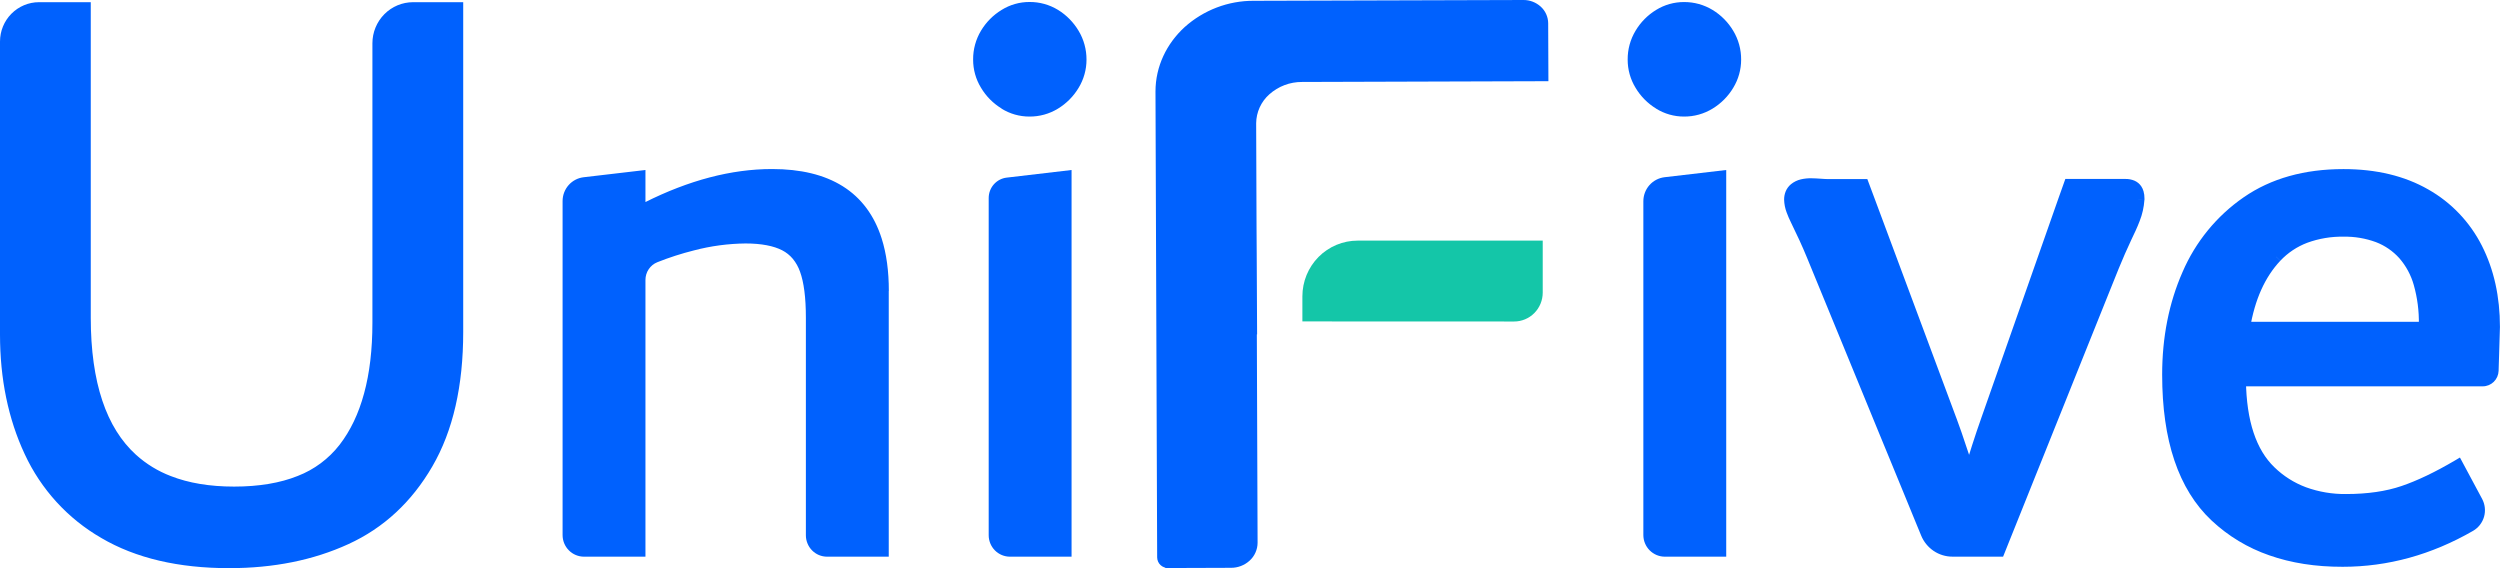 <svg width="88" height="20" viewBox="0 0 88 20" fill="none" xmlns="http://www.w3.org/2000/svg">
<g clip-path="url(#clip0_43_153887)">
<path d="M43.987 11.51H43.993L43.982 9.17L43.978 7.963V7.958L43.964 4.346C43.961 3.399 44.8 2.629 45.837 2.626L54.251 2.599L54.244 0.817C54.244 0.509 53.968 0.259 53.629 0.26L44.137 0.288C42.363 0.293 40.93 1.61 40.936 3.229L40.995 19.624C40.996 19.64 41 19.655 41.006 19.67C41.013 19.684 41.023 19.697 41.034 19.707C41.046 19.718 41.059 19.726 41.074 19.731C41.089 19.736 41.104 19.738 41.12 19.737L43.339 19.73C43.716 19.73 44.019 19.45 44.018 19.107L43.987 11.51Z" fill="#0061FE"/>
<path d="M43.987 11.51V11.77H44.25L44.236 8.91L44.23 7.962V7.958L44.217 4.346V4.338C44.219 4.145 44.261 3.955 44.341 3.78C44.421 3.604 44.537 3.448 44.68 3.321C44.998 3.037 45.409 2.882 45.833 2.885L54.504 2.858L54.496 0.817C54.495 0.706 54.471 0.597 54.425 0.496C54.38 0.395 54.313 0.305 54.231 0.231C54.065 0.082 53.85 -0.001 53.628 3.2808e-06V0.235L53.633 3.2808e-06H53.628V0.235L53.633 3.2808e-06C53.617 -2.03456e-05 53.601 0.001 53.586 0.004L53.626 0.26V3.2808e-06L44.134 0.028C43.235 0.023 42.367 0.354 41.696 0.957C41.069 1.532 40.673 2.334 40.673 3.22V3.231L40.93 3.227H40.673L40.732 19.622C40.733 19.673 40.744 19.724 40.765 19.771C40.786 19.818 40.816 19.86 40.854 19.894C40.926 19.959 41.019 19.994 41.115 19.994H41.13L41.115 19.74L41.127 19.994L41.112 19.74L41.124 19.994L41.112 19.735L41.058 19.989C41.08 19.994 41.102 19.995 41.124 19.994L41.112 19.735L40.963 19.947C40.992 19.968 41.024 19.982 41.058 19.989L41.112 19.735L40.963 19.947L41.03 19.995L43.332 19.987C43.573 19.988 43.805 19.899 43.984 19.737C44.073 19.657 44.144 19.56 44.192 19.451C44.241 19.342 44.267 19.224 44.267 19.104L44.24 11.505H43.982H43.724L43.752 19.104C43.752 19.151 43.741 19.198 43.721 19.241C43.702 19.284 43.673 19.322 43.638 19.353C43.553 19.428 43.443 19.469 43.33 19.468L41.11 19.475V19.735L41.259 19.523C41.239 19.508 41.217 19.497 41.194 19.489C41.166 19.479 41.136 19.475 41.106 19.475H41.094L41.11 19.733V19.475H41.094L41.11 19.733V19.608L41.194 19.514C41.171 19.492 41.141 19.48 41.11 19.48V19.608L41.194 19.514L41.1 19.626H41.249C41.249 19.605 41.245 19.584 41.236 19.565C41.228 19.546 41.216 19.528 41.2 19.514L41.1 19.626H41.249L41.19 3.226V3.222C41.19 2.493 41.511 1.832 42.042 1.344C42.619 0.827 43.364 0.543 44.135 0.547L53.647 0.519H53.667L53.627 0.269V0.519C53.641 0.52 53.654 0.52 53.667 0.519L53.627 0.269V0.288L53.623 0.522H53.627V0.285L53.623 0.519H53.628C53.723 0.518 53.816 0.552 53.888 0.616C53.917 0.641 53.941 0.672 53.957 0.706C53.974 0.741 53.982 0.779 53.983 0.818L53.989 2.34L45.831 2.364C45.279 2.361 44.746 2.564 44.335 2.935C44.138 3.111 43.98 3.327 43.871 3.569C43.763 3.81 43.706 4.073 43.704 4.338V4.345L43.717 7.957V7.965L43.722 9.43L43.732 11.512H43.99V11.249H43.727V11.509L43.987 11.51Z" fill="#0061FE"/>
<path d="M3.695 18.711C2.56 18.059 1.655 17.067 1.102 15.874C0.538 14.669 0.257 13.302 0.257 11.773V1.462C0.257 1.164 0.375 0.878 0.584 0.666C0.793 0.455 1.077 0.337 1.373 0.337H2.937V11.185C2.937 15.32 4.705 17.388 8.241 17.388C10.047 17.388 11.353 16.864 12.159 15.815C12.965 14.766 13.368 13.282 13.368 11.361V1.523C13.368 1.209 13.491 0.907 13.711 0.685C13.931 0.463 14.23 0.337 14.541 0.337H16.046V11.685C16.046 13.547 15.696 15.08 14.997 16.285C14.298 17.491 13.351 18.368 12.157 18.918C10.963 19.467 9.599 19.741 8.066 19.741C6.317 19.74 4.86 19.397 3.695 18.711Z" fill="#0061FE"/>
<path d="M3.695 18.711L3.825 18.489C2.698 17.826 1.878 16.925 1.335 15.765C0.792 14.606 0.515 13.27 0.515 11.773V1.462C0.515 1.233 0.606 1.013 0.767 0.851C0.928 0.689 1.146 0.598 1.373 0.598H2.678V11.189C2.678 12.242 2.79 13.17 3.019 13.975C3.174 14.542 3.416 15.082 3.736 15.574C4.188 16.26 4.823 16.802 5.567 17.138C6.323 17.484 7.215 17.652 8.235 17.652C9.163 17.652 9.973 17.517 10.666 17.24C11.334 16.982 11.92 16.545 12.361 15.976C12.787 15.421 13.104 14.755 13.313 13.986C13.521 13.216 13.624 12.342 13.624 11.363V1.523C13.624 1.277 13.721 1.042 13.893 0.869C14.065 0.696 14.299 0.598 14.542 0.598H15.787V11.685C15.787 13.514 15.443 15 14.774 16.154C14.097 17.319 13.195 18.153 12.046 18.68C10.893 19.211 9.566 19.478 8.064 19.48C6.348 19.48 4.94 19.143 3.824 18.486L3.694 18.711L3.564 18.936C4.779 19.65 6.285 19.999 8.064 19.999C9.628 19.999 11.028 19.719 12.263 19.153C13.508 18.584 14.497 17.663 15.219 16.416C15.949 15.16 16.305 13.579 16.305 11.685V0.077H14.542C14.162 0.077 13.797 0.229 13.529 0.5C13.26 0.772 13.109 1.139 13.109 1.523V11.361C13.109 12.304 13.011 13.132 12.816 13.847C12.622 14.565 12.334 15.163 11.954 15.656C11.57 16.15 11.06 16.53 10.479 16.754C9.864 17.001 9.118 17.128 8.24 17.128C7.381 17.128 6.639 17.003 6.013 16.758C5.562 16.587 5.146 16.332 4.787 16.008C4.265 15.533 3.869 14.903 3.601 14.101C3.333 13.299 3.195 12.326 3.195 11.185V0.077H1.373C1.009 0.077 0.66 0.223 0.402 0.483C0.145 0.742 0 1.095 0 1.462L0 11.773C0 13.333 0.288 14.741 0.869 15.984C1.444 17.226 2.386 18.257 3.565 18.936L3.695 18.711Z" fill="#0061FE"/>
<path d="M31.079 10.244V19.387H29.112C29.041 19.387 28.971 19.373 28.906 19.345C28.84 19.318 28.781 19.278 28.731 19.227C28.681 19.177 28.641 19.117 28.614 19.05C28.587 18.985 28.573 18.914 28.573 18.842V11.183C28.573 10.458 28.5 9.894 28.354 9.492C28.209 9.09 27.966 8.801 27.626 8.625C27.286 8.449 26.825 8.36 26.242 8.361C25.613 8.367 24.987 8.451 24.378 8.61C23.932 8.723 23.493 8.865 23.064 9.035C22.902 9.1 22.763 9.213 22.665 9.358C22.567 9.504 22.515 9.676 22.515 9.853V19.387H20.559C20.413 19.387 20.273 19.328 20.171 19.224C20.068 19.12 20.01 18.98 20.01 18.833V7.078C20.01 6.922 20.067 6.771 20.169 6.654C20.273 6.537 20.414 6.463 20.568 6.445L22.515 6.216V7.146C22.515 7.178 22.523 7.209 22.539 7.237C22.555 7.265 22.577 7.288 22.604 7.305C22.631 7.322 22.662 7.331 22.694 7.332C22.726 7.334 22.757 7.327 22.786 7.312C24.319 6.542 25.781 6.158 27.173 6.158C29.776 6.158 31.078 7.52 31.079 10.244Z" fill="#0061FE"/>
<path d="M31.079 10.244H30.872V19.179H29.112C29.068 19.179 29.025 19.171 28.985 19.154C28.944 19.137 28.907 19.112 28.876 19.081C28.846 19.049 28.821 19.012 28.804 18.971C28.788 18.931 28.779 18.887 28.779 18.843V11.184C28.779 10.444 28.706 9.861 28.548 9.422C28.474 9.21 28.363 9.013 28.22 8.841C28.081 8.675 27.912 8.54 27.72 8.441C27.337 8.243 26.845 8.154 26.242 8.154C25.596 8.16 24.954 8.246 24.328 8.409C23.872 8.524 23.424 8.668 22.987 8.841C22.786 8.922 22.614 9.061 22.493 9.241C22.372 9.422 22.307 9.635 22.308 9.853V19.179H20.558C20.467 19.179 20.379 19.143 20.315 19.078C20.251 19.013 20.214 18.925 20.214 18.833V7.078C20.214 6.973 20.253 6.871 20.322 6.792C20.392 6.714 20.487 6.664 20.591 6.651L22.31 6.45V7.146C22.31 7.199 22.32 7.251 22.34 7.3C22.361 7.349 22.391 7.393 22.429 7.43C22.502 7.501 22.599 7.54 22.7 7.54C22.762 7.54 22.823 7.526 22.878 7.498C24.389 6.739 25.82 6.365 27.176 6.365C27.809 6.365 28.356 6.448 28.817 6.609C29.142 6.719 29.447 6.886 29.716 7.102C30.11 7.429 30.408 7.857 30.579 8.342C30.773 8.863 30.875 9.496 30.875 10.244H31.287C31.287 9.546 31.204 8.927 31.034 8.393C30.779 7.588 30.319 6.965 29.665 6.556C29.012 6.147 28.179 5.95 27.175 5.95C25.743 5.95 24.248 6.345 22.693 7.125L22.7 7.138V7.124H22.693L22.7 7.137V7.141L22.712 7.128L22.7 7.123V7.141L22.712 7.128L22.697 7.144H22.72L22.712 7.128L22.697 7.144H22.72V5.984L20.543 6.239C20.34 6.263 20.152 6.361 20.015 6.516C19.879 6.67 19.803 6.87 19.803 7.077V18.833C19.803 18.933 19.822 19.032 19.86 19.125C19.898 19.217 19.953 19.301 20.024 19.372C20.094 19.443 20.177 19.499 20.269 19.537C20.36 19.575 20.458 19.595 20.558 19.595H22.72V9.854C22.72 9.719 22.759 9.588 22.834 9.477C22.908 9.366 23.014 9.279 23.138 9.23C23.558 9.063 23.989 8.924 24.428 8.814C25.021 8.658 25.63 8.577 26.242 8.57C26.805 8.57 27.235 8.657 27.532 8.81C27.675 8.883 27.802 8.985 27.906 9.109C28.017 9.244 28.103 9.398 28.161 9.564C28.294 9.928 28.368 10.472 28.367 11.183V18.842C28.367 18.941 28.386 19.039 28.424 19.13C28.461 19.221 28.516 19.305 28.585 19.374C28.654 19.444 28.736 19.5 28.827 19.538C28.917 19.575 29.014 19.595 29.112 19.595H31.284V10.244H31.079Z" fill="#0061FE"/>
<path d="M35.36 3.644C35.091 3.481 34.866 3.254 34.704 2.982C34.542 2.717 34.456 2.412 34.457 2.101C34.454 1.78 34.54 1.464 34.704 1.189C34.867 0.919 35.092 0.693 35.36 0.531C35.623 0.367 35.925 0.28 36.234 0.281C36.552 0.278 36.865 0.364 37.137 0.531C37.404 0.695 37.628 0.922 37.789 1.192C37.954 1.467 38.04 1.783 38.037 2.104C38.038 2.415 37.952 2.72 37.789 2.985C37.629 3.256 37.405 3.483 37.137 3.647C36.865 3.814 36.552 3.9 36.234 3.897C35.925 3.897 35.622 3.809 35.36 3.644ZM35.01 18.842V6.97C35.01 6.843 35.056 6.721 35.139 6.627C35.223 6.532 35.338 6.472 35.462 6.457L37.516 6.218V19.387H35.552C35.409 19.387 35.271 19.329 35.169 19.227C35.068 19.124 35.011 18.985 35.01 18.84V18.842Z" fill="#0061FE"/>
<path d="M35.36 3.644L35.467 3.464C35.227 3.319 35.026 3.116 34.881 2.873C34.738 2.641 34.663 2.373 34.663 2.1C34.66 1.816 34.735 1.538 34.881 1.295C35.026 1.053 35.227 0.85 35.467 0.704C35.697 0.56 35.963 0.484 36.234 0.485C36.515 0.481 36.791 0.557 37.031 0.704L37.058 0.721L37.03 0.704C37.271 0.85 37.472 1.053 37.617 1.296C37.763 1.538 37.838 1.817 37.835 2.1C37.835 2.373 37.76 2.641 37.616 2.872C37.472 3.115 37.271 3.318 37.031 3.464C36.791 3.611 36.515 3.687 36.234 3.683C35.963 3.684 35.697 3.608 35.467 3.464L35.36 3.643L35.253 3.823C35.548 4.007 35.888 4.104 36.234 4.103C36.59 4.106 36.939 4.009 37.242 3.823C37.539 3.642 37.788 3.391 37.967 3.092C38.148 2.794 38.245 2.452 38.245 2.102C38.247 1.744 38.151 1.391 37.967 1.085C37.788 0.785 37.541 0.532 37.245 0.35C36.941 0.164 36.592 0.067 36.237 0.07C35.89 0.069 35.551 0.166 35.256 0.35C34.959 0.531 34.71 0.782 34.531 1.081C34.347 1.388 34.251 1.74 34.254 2.098C34.253 2.448 34.349 2.791 34.531 3.088C34.709 3.388 34.959 3.64 35.256 3.82L35.36 3.644ZM35.011 18.842H35.219V6.97C35.218 6.894 35.246 6.821 35.296 6.765C35.345 6.708 35.414 6.672 35.488 6.664L37.312 6.45V19.179H35.553C35.508 19.179 35.465 19.17 35.424 19.153C35.383 19.136 35.346 19.111 35.315 19.08C35.284 19.049 35.259 19.011 35.242 18.97C35.225 18.929 35.217 18.885 35.217 18.84H34.802C34.802 19.041 34.881 19.232 35.021 19.374C35.161 19.515 35.351 19.595 35.55 19.595H37.719V5.984L35.436 6.252C35.261 6.272 35.1 6.357 34.983 6.489C34.867 6.621 34.802 6.792 34.802 6.97V18.84L35.011 18.842Z" fill="#0061FE"/>
<path d="M58.401 3.644C58.132 3.481 57.907 3.254 57.745 2.982C57.583 2.718 57.497 2.412 57.498 2.101C57.495 1.78 57.58 1.464 57.745 1.189C57.907 0.918 58.133 0.691 58.401 0.528C58.664 0.364 58.966 0.277 59.275 0.278C59.594 0.274 59.907 0.361 60.18 0.528C60.447 0.692 60.671 0.919 60.832 1.189C60.997 1.464 61.083 1.78 61.08 2.101C61.08 2.412 60.995 2.717 60.832 2.982C60.671 3.253 60.447 3.48 60.18 3.644C59.908 3.811 59.595 3.897 59.277 3.894C58.968 3.895 58.664 3.809 58.401 3.644ZM58.051 18.831V7.083C58.051 6.926 58.109 6.773 58.213 6.655C58.317 6.538 58.46 6.462 58.615 6.444L60.557 6.216V19.387H58.6C58.455 19.386 58.315 19.327 58.212 19.223C58.109 19.119 58.051 18.978 58.051 18.831Z" fill="#0061FE"/>
<path d="M58.402 3.644L58.508 3.464C58.268 3.319 58.067 3.116 57.922 2.873C57.779 2.641 57.704 2.373 57.704 2.1C57.701 1.816 57.776 1.538 57.922 1.295C58.066 1.053 58.268 0.85 58.508 0.704C58.739 0.56 59.004 0.484 59.276 0.485C59.556 0.481 59.832 0.557 60.072 0.704C60.312 0.85 60.514 1.053 60.658 1.296C60.804 1.538 60.879 1.817 60.876 2.1C60.876 2.373 60.8 2.641 60.658 2.872C60.513 3.115 60.312 3.318 60.072 3.464C59.832 3.611 59.556 3.687 59.276 3.683C59.004 3.684 58.739 3.608 58.508 3.464L58.402 3.643L58.294 3.823C58.589 4.007 58.929 4.104 59.276 4.103C59.631 4.106 59.98 4.009 60.283 3.823C60.581 3.642 60.831 3.391 61.01 3.091C61.192 2.793 61.288 2.45 61.288 2.101C61.291 1.742 61.194 1.39 61.01 1.084C60.831 0.784 60.583 0.533 60.286 0.352C59.982 0.167 59.633 0.07 59.278 0.072C58.931 0.071 58.59 0.167 58.295 0.35C57.998 0.531 57.75 0.782 57.572 1.081C57.387 1.388 57.291 1.74 57.294 2.098C57.293 2.449 57.389 2.792 57.572 3.091C57.75 3.39 57.998 3.641 58.295 3.822L58.402 3.644ZM58.052 18.831H58.258V7.083C58.258 6.977 58.296 6.873 58.367 6.794C58.437 6.714 58.534 6.663 58.639 6.651L60.351 6.45V19.179H58.602C58.557 19.179 58.512 19.17 58.471 19.153C58.429 19.136 58.391 19.11 58.359 19.077C58.294 19.012 58.258 18.923 58.258 18.831H57.846C57.846 18.931 57.865 19.03 57.903 19.123C57.941 19.216 57.997 19.3 58.067 19.371C58.138 19.442 58.221 19.498 58.313 19.537C58.405 19.575 58.503 19.595 58.602 19.595H60.763V5.984L58.592 6.238C58.386 6.263 58.197 6.362 58.059 6.518C57.922 6.674 57.846 6.875 57.846 7.084V18.831H58.052Z" fill="#0061FE"/>
<path d="M87.394 13.39H78.851C78.87 14.86 79.224 15.928 79.914 16.594C80.605 17.261 81.494 17.594 82.582 17.593C83.359 17.593 84.034 17.495 84.607 17.3C85.179 17.104 85.816 16.8 86.515 16.388L87.194 17.654C87.272 17.799 87.29 17.968 87.246 18.127C87.202 18.285 87.098 18.419 86.957 18.502C85.522 19.327 84.025 19.74 82.467 19.74C80.603 19.74 79.113 19.215 77.996 18.167C76.88 17.118 76.321 15.457 76.321 13.184C76.321 11.89 76.554 10.714 77.02 9.654C77.462 8.624 78.185 7.743 79.103 7.111C80.025 6.473 81.157 6.153 82.497 6.153C83.623 6.153 84.584 6.384 85.381 6.844C86.156 7.282 86.784 7.942 87.187 8.741C87.595 9.545 87.799 10.466 87.799 11.504L87.751 13.04C87.748 13.134 87.71 13.223 87.643 13.288C87.576 13.354 87.487 13.39 87.394 13.39ZM80.119 9.039C79.546 9.647 79.172 10.48 78.998 11.537H85.348V11.418C85.348 10.321 85.1 9.498 84.605 8.948C84.109 8.399 83.405 8.124 82.493 8.126C81.482 8.127 80.69 8.431 80.118 9.039H80.119Z" fill="#0061FE"/>
<path d="M87.394 13.39V13.182H78.643V13.392C78.653 14.143 78.748 14.799 78.934 15.359C79.119 15.919 79.398 16.385 79.77 16.744C80.129 17.094 80.556 17.364 81.024 17.538C81.522 17.719 82.048 17.808 82.578 17.802C83.371 17.802 84.068 17.702 84.668 17.497C85.258 17.295 85.907 16.985 86.614 16.568L86.51 16.388L86.329 16.487L87.008 17.753C87.041 17.815 87.058 17.884 87.058 17.954C87.058 18.028 87.039 18.101 87.002 18.166C86.966 18.23 86.912 18.284 86.848 18.321C85.441 19.13 83.983 19.532 82.461 19.532C81.548 19.532 80.732 19.405 80.013 19.15C79.313 18.908 78.672 18.521 78.13 18.014C77.596 17.515 77.199 16.871 76.928 16.067C76.658 15.263 76.52 14.303 76.52 13.183C76.52 11.914 76.748 10.767 77.202 9.739C77.629 8.746 78.326 7.896 79.213 7.286C80.096 6.677 81.182 6.368 82.49 6.367C83.589 6.367 84.512 6.591 85.272 7.031C86.012 7.448 86.612 8.079 86.997 8.841C87.388 9.613 87.586 10.499 87.587 11.51H87.792L87.587 11.503L87.538 13.04C87.537 13.079 87.521 13.115 87.494 13.142C87.466 13.169 87.43 13.184 87.391 13.184V13.599C87.537 13.599 87.676 13.542 87.781 13.44C87.885 13.338 87.946 13.199 87.951 13.053L87.998 11.514V11.51C87.998 10.444 87.788 9.488 87.364 8.652C86.942 7.818 86.286 7.128 85.477 6.67C84.643 6.191 83.644 5.952 82.49 5.952C81.118 5.952 79.941 6.279 78.98 6.943C78.03 7.598 77.283 8.511 76.825 9.576C76.347 10.663 76.108 11.87 76.108 13.188C76.108 14.342 76.249 15.348 76.538 16.206C76.827 17.064 77.263 17.773 77.849 18.323C78.433 18.87 79.124 19.287 79.877 19.547C80.648 19.818 81.509 19.953 82.461 19.951C84.056 19.951 85.59 19.528 87.052 18.686C87.24 18.577 87.379 18.399 87.439 18.188C87.498 17.978 87.473 17.752 87.37 17.56L86.59 16.105L86.407 16.213C85.716 16.619 85.093 16.918 84.536 17.107C83.99 17.294 83.337 17.39 82.579 17.39C82.099 17.396 81.621 17.315 81.169 17.151C80.754 16.996 80.375 16.756 80.057 16.446C79.739 16.139 79.495 15.737 79.326 15.229C79.157 14.721 79.066 14.107 79.057 13.389L78.851 13.392V13.599H87.394V13.39ZM80.119 9.039L79.97 8.895C79.362 9.54 78.973 10.416 78.794 11.503L78.754 11.743H85.554V11.417C85.562 10.91 85.497 10.404 85.359 9.917C85.243 9.506 85.038 9.128 84.757 8.808C84.488 8.51 84.152 8.28 83.778 8.138C83.366 7.985 82.93 7.91 82.491 7.917C82.006 7.909 81.524 7.99 81.068 8.157C80.652 8.315 80.276 8.566 79.969 8.891L80.118 9.035L80.268 9.178C80.532 8.897 80.857 8.681 81.216 8.545C81.626 8.396 82.059 8.323 82.495 8.331C82.883 8.324 83.269 8.389 83.633 8.523C83.947 8.643 84.228 8.836 84.454 9.086C84.693 9.36 84.868 9.684 84.966 10.036C85.092 10.484 85.152 10.949 85.144 11.415V11.535H85.351V11.327H78.996V11.535L79.199 11.569C79.369 10.54 79.729 9.751 80.266 9.179L80.119 9.039Z" fill="#0061FE"/>
<path d="M61.569 7.025L61.574 7.035H61.569V7.025Z" fill="#1152EE"/>
<path d="M75.282 7.033C75.262 7.489 75.039 7.94 74.847 8.344C74.526 9.02 74.254 9.72 73.976 10.414L73.628 11.283L73.263 12.191L72.89 13.121L72.516 14.052C72.394 14.357 72.271 14.662 72.149 14.967L71.797 15.845C71.687 16.119 71.577 16.393 71.467 16.668L71.166 17.417L70.903 18.075C70.83 18.257 70.757 18.439 70.685 18.62L70.519 19.032C70.484 19.12 70.448 19.208 70.413 19.296C70.401 19.327 70.388 19.359 70.376 19.39H68.731C68.536 19.39 68.346 19.331 68.184 19.222C68.022 19.113 67.895 18.958 67.821 18.776L67.781 18.681C67.745 18.59 67.708 18.5 67.67 18.41C67.611 18.268 67.551 18.125 67.492 17.983C67.416 17.797 67.339 17.61 67.262 17.423L66.985 16.748C66.88 16.492 66.775 16.237 66.67 15.981C66.556 15.702 66.441 15.423 66.325 15.144C66.204 14.847 66.082 14.551 65.96 14.254C65.834 13.947 65.708 13.64 65.582 13.334C65.456 13.027 65.328 12.717 65.2 12.403L64.823 11.485C64.701 11.189 64.58 10.894 64.459 10.599C64.345 10.319 64.23 10.042 64.116 9.765L63.804 9.005C63.626 8.576 63.435 8.163 63.232 7.749C63.081 7.441 62.847 6.925 63.173 6.649C63.475 6.394 63.993 6.515 64.351 6.515H65.591L65.788 7.043L68.68 14.807C68.756 15.004 68.913 15.453 69.146 16.16L69.32 16.717C69.514 16.052 69.719 15.416 69.933 14.807L72.66 7.043L72.846 6.515H74.806C75.181 6.51 75.3 6.727 75.282 7.033Z" fill="#0061FE"/>
<path d="M75.282 7.033L75.076 7.023C75.062 7.233 75.014 7.439 74.936 7.634C74.859 7.843 74.758 8.053 74.661 8.254C74.336 8.94 74.063 9.643 73.785 10.336L73.436 11.205L73.072 12.114L72.699 13.044L72.325 13.976C72.203 14.28 72.08 14.585 71.958 14.89L71.606 15.768C71.496 16.042 71.386 16.317 71.276 16.591L70.975 17.34L70.712 17.998C70.639 18.179 70.566 18.36 70.494 18.542C70.438 18.679 70.383 18.817 70.328 18.955C70.293 19.043 70.257 19.131 70.222 19.218C70.21 19.249 70.197 19.278 70.184 19.311L70.378 19.387V19.179H68.734C68.579 19.179 68.429 19.133 68.301 19.047C68.173 18.96 68.073 18.837 68.014 18.694L67.975 18.598C67.938 18.508 67.901 18.418 67.863 18.327C67.804 18.185 67.745 18.043 67.685 17.9L67.455 17.34L67.177 16.667L66.861 15.899L66.517 15.062C66.394 14.766 66.272 14.469 66.151 14.172L65.773 13.251C65.646 12.941 65.519 12.631 65.391 12.321C65.264 12.011 65.138 11.705 65.014 11.403C64.893 11.107 64.771 10.812 64.65 10.517C64.536 10.237 64.422 9.96 64.307 9.683L63.995 8.923C63.818 8.488 63.623 8.071 63.417 7.652C63.366 7.55 63.32 7.444 63.28 7.336C63.242 7.238 63.221 7.133 63.217 7.028C63.215 6.984 63.223 6.94 63.238 6.898C63.253 6.862 63.277 6.829 63.308 6.804C63.362 6.761 63.425 6.731 63.492 6.717C63.58 6.697 63.669 6.689 63.759 6.69C63.948 6.69 64.158 6.719 64.352 6.72H65.592V6.511L65.399 6.585L65.596 7.113L68.489 14.877C68.561 15.066 68.719 15.514 68.951 16.22L69.146 16.154L68.949 16.214L69.326 17.421L69.517 16.767C69.711 16.106 69.915 15.472 70.127 14.868L72.854 7.104L72.991 6.715H74.806C74.857 6.714 74.908 6.721 74.956 6.737C74.975 6.744 74.993 6.754 75.009 6.767C75.03 6.786 75.045 6.811 75.053 6.838C75.068 6.885 75.075 6.934 75.073 6.983C75.073 6.995 75.073 7.008 75.073 7.022L75.279 7.031L75.485 7.04C75.485 7.022 75.485 7.003 75.485 6.984C75.486 6.899 75.475 6.814 75.452 6.732C75.434 6.668 75.406 6.607 75.369 6.553C75.309 6.467 75.227 6.4 75.132 6.359C75.028 6.316 74.917 6.296 74.805 6.299H72.7L72.463 6.965L69.736 14.729C69.52 15.339 69.315 15.981 69.119 16.649L69.316 16.709L69.513 16.649L69.339 16.091C69.105 15.381 68.949 14.933 68.87 14.729L68.678 14.804L68.87 14.731L65.978 6.967L65.73 6.304H64.348C64.195 6.304 63.978 6.276 63.755 6.275C63.633 6.273 63.511 6.286 63.392 6.313C63.263 6.343 63.143 6.402 63.04 6.486C62.958 6.555 62.894 6.643 62.854 6.742C62.818 6.833 62.8 6.93 62.801 7.028C62.805 7.182 62.835 7.333 62.889 7.476C62.934 7.599 62.986 7.719 63.044 7.835C63.247 8.249 63.438 8.658 63.611 9.081L63.923 9.841C64.038 10.12 64.152 10.398 64.266 10.675C64.387 10.97 64.508 11.266 64.63 11.561L65.007 12.479L65.389 13.409L65.767 14.33C65.889 14.627 66.011 14.923 66.132 15.22L66.477 16.057L66.792 16.824C66.884 17.049 66.977 17.274 67.069 17.498C67.145 17.685 67.222 17.872 67.299 18.059C67.359 18.201 67.418 18.344 67.474 18.486C67.512 18.576 67.549 18.666 67.586 18.757L67.625 18.852C67.715 19.072 67.868 19.259 68.064 19.392C68.259 19.524 68.49 19.594 68.725 19.594H70.509L70.561 19.465C70.574 19.433 70.586 19.401 70.599 19.37C70.634 19.283 70.669 19.195 70.704 19.107C70.76 18.969 70.815 18.831 70.87 18.694C70.943 18.513 71.015 18.331 71.088 18.15L71.352 17.492L71.652 16.743C71.762 16.468 71.872 16.194 71.983 15.92L72.335 15.041C72.457 14.737 72.579 14.432 72.702 14.128L73.075 13.196C73.2 12.886 73.324 12.576 73.448 12.267L73.813 11.358L74.162 10.489C74.441 9.793 74.711 9.098 75.027 8.431C75.123 8.23 75.229 8.012 75.317 7.778C75.41 7.542 75.466 7.293 75.483 7.04L75.282 7.033Z" fill="#0061FE"/>
<path d="M73.907 7.032V7.036H73.905L73.907 7.032Z" fill="#1152EE"/>
<path d="M45.844 11.314V10.431C45.844 10.173 45.894 9.918 45.992 9.68C46.09 9.442 46.233 9.226 46.413 9.044C46.594 8.862 46.809 8.717 47.044 8.619C47.28 8.52 47.533 8.47 47.788 8.47H54.304V10.3C54.304 10.569 54.198 10.828 54.009 11.019C53.82 11.21 53.564 11.317 53.297 11.317L45.844 11.314Z" fill="#14C6A8"/>
</g>
<defs>
<clipPath id="clip0_43_153887">
<rect width="88" height="20" fill="white"/>
</clipPath>
</defs>
</svg>
